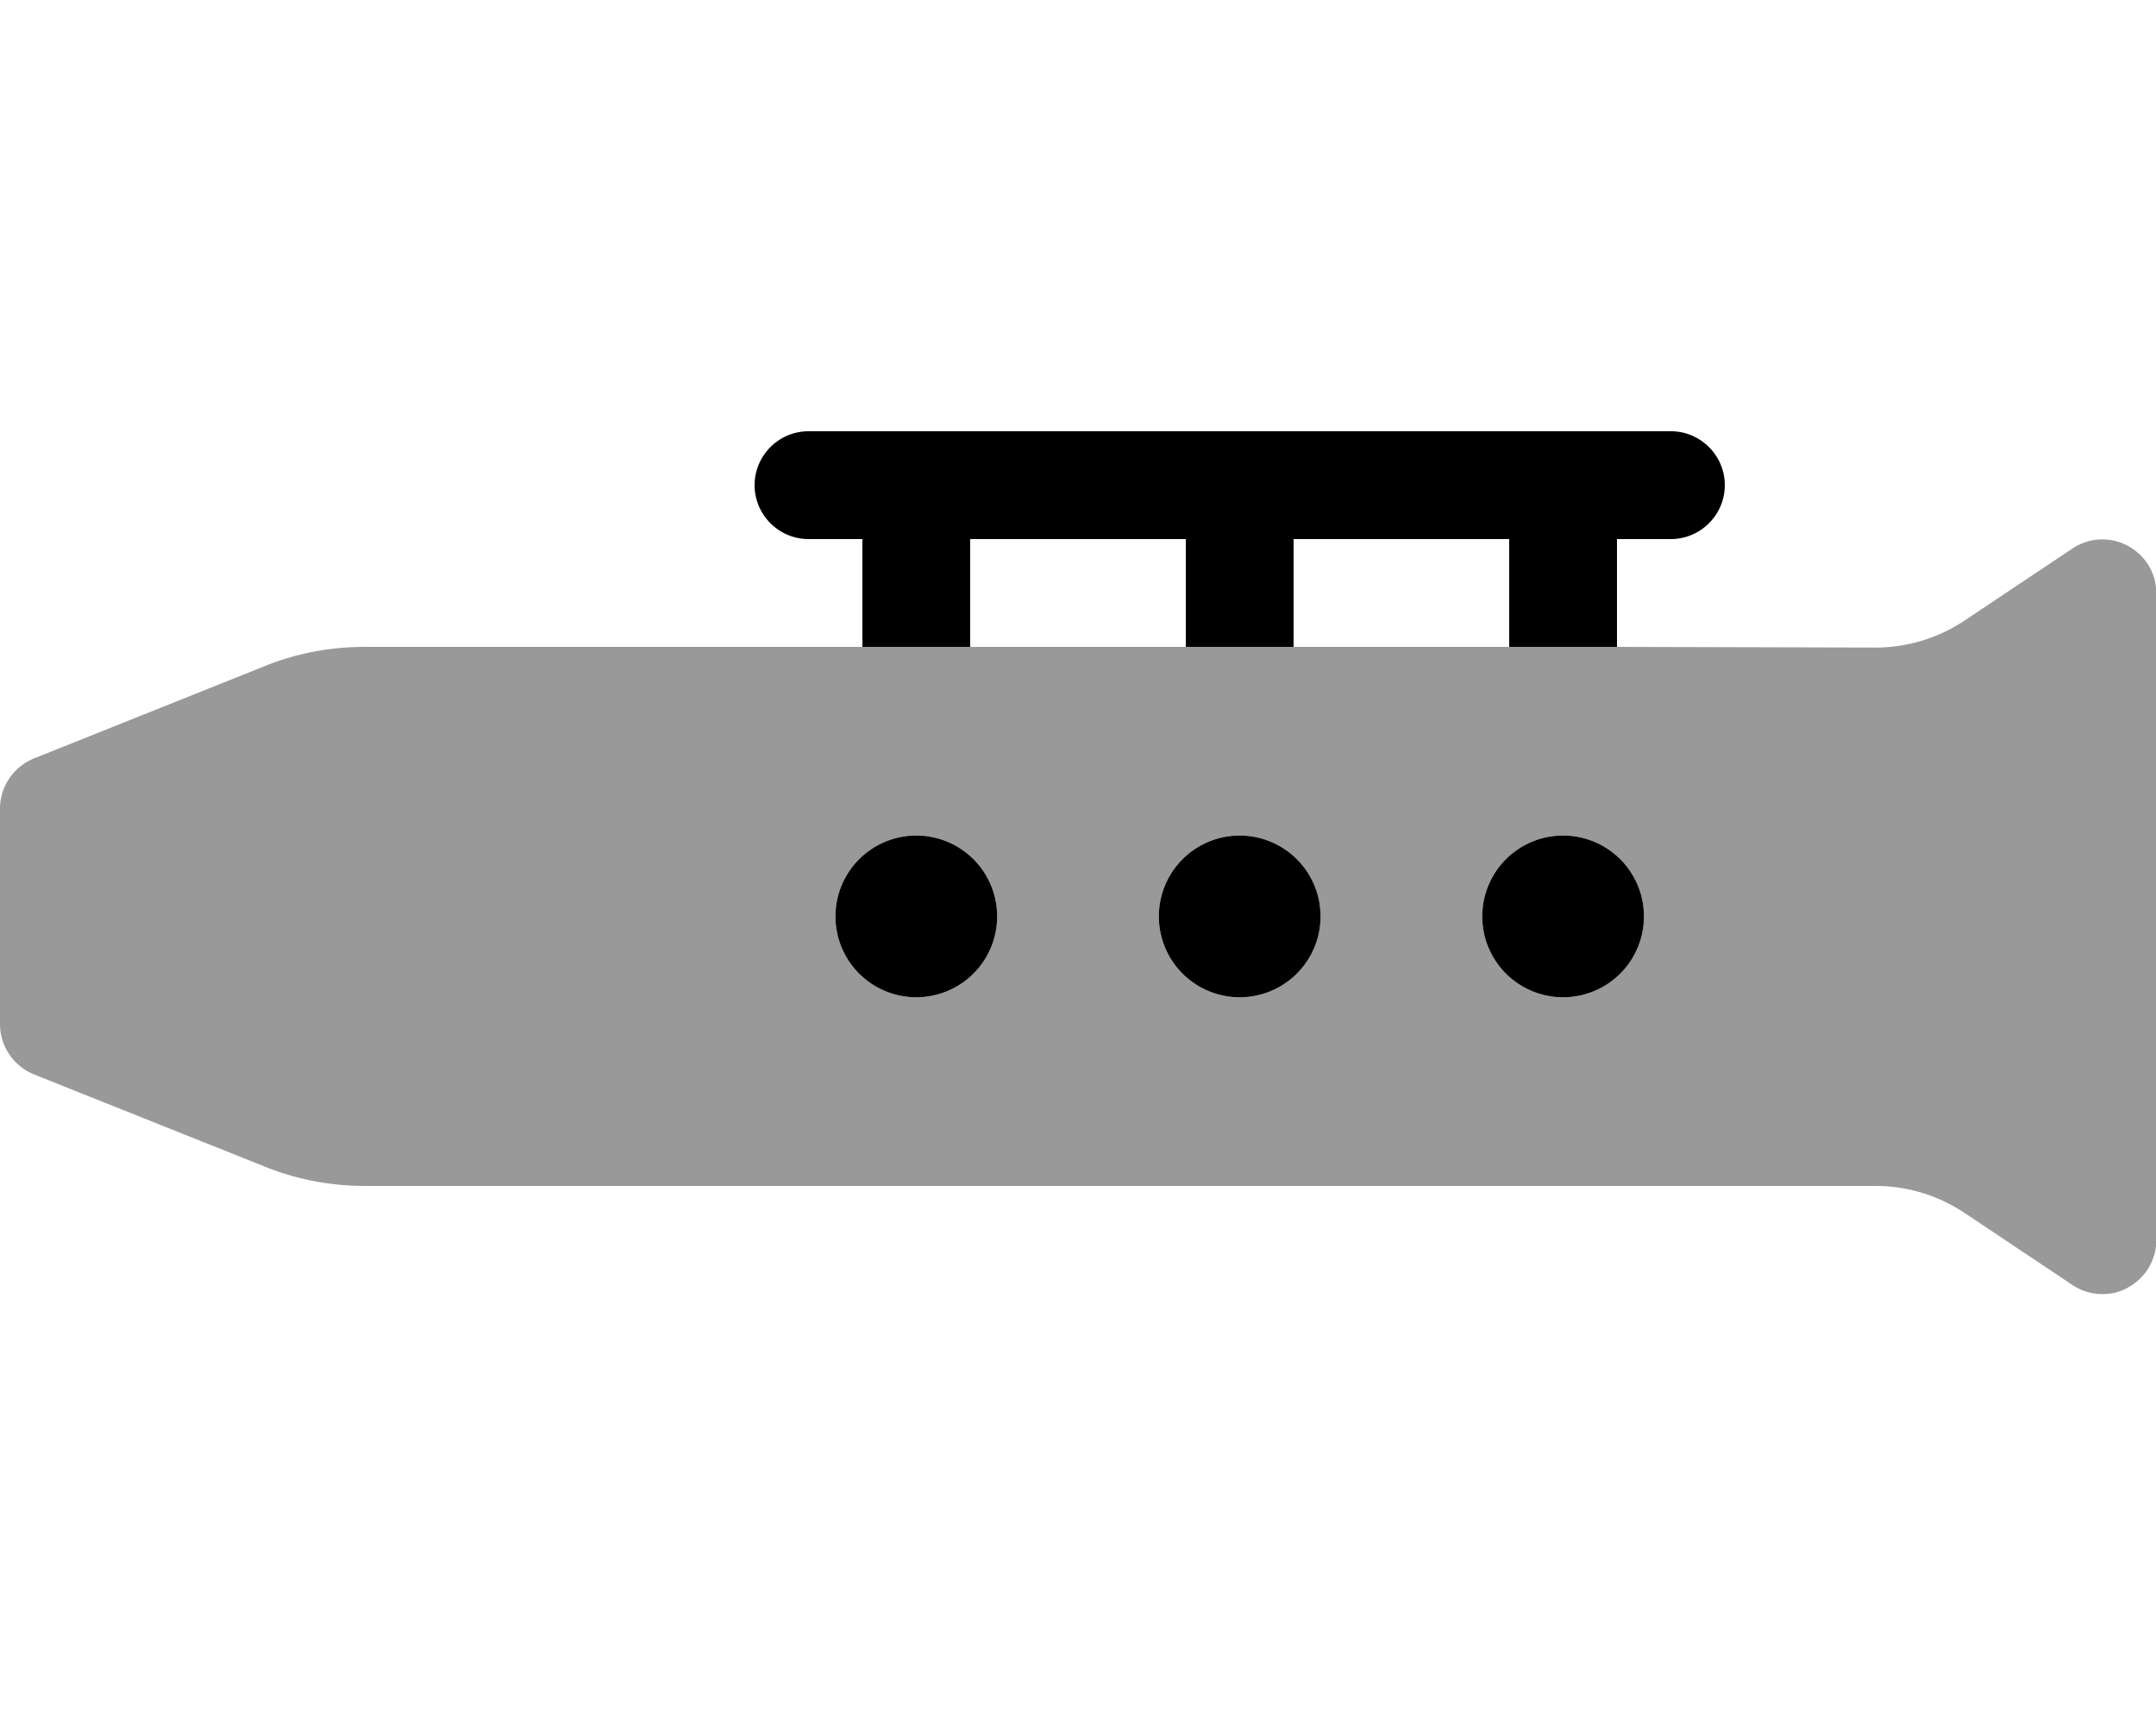 <svg xmlns="http://www.w3.org/2000/svg" viewBox="0 0 640 512"><!--! Font Awesome Pro 6.7.2 by @fontawesome - https://fontawesome.com License - https://fontawesome.com/license (Commercial License) Copyright 2024 Fonticons, Inc. --><defs><style>.fa-secondary{opacity:.4}</style></defs><path class="fa-secondary" d="M0 240l0 64c0 6.5 4 12.4 10.1 14.9l68.6 27.4c9.4 3.8 19.5 5.7 29.7 5.7l448.3 0c9.5 0 18.7 2.8 26.6 8.1l31.9 21.3c2.7 1.8 5.8 2.7 8.9 2.7c2.6 0 5.2-.6 7.5-1.9c5.2-2.8 8.5-8.2 8.5-14.1l0-192c0-5.9-3.2-11.3-8.5-14.1c-2.4-1.3-5-1.9-7.5-1.9c-3.1 0-6.2 .9-8.9 2.7l-31.9 21.3c-7.9 5.3-17.1 8.1-26.6 8.1L480 192l-32 0-64 0-32 0-64 0-32 0-147.7 0c-10.2 0-20.3 1.9-29.7 5.7L10.1 225.1C4 227.6 0 233.5 0 240zm296 32a24 24 0 1 1 -48 0 24 24 0 1 1 48 0zm96 0a24 24 0 1 1 -48 0 24 24 0 1 1 48 0zm96 0a24 24 0 1 1 -48 0 24 24 0 1 1 48 0z"/><path class="fa-primary" d="M240 128c-8.8 0-16 7.2-16 16s7.2 16 16 16l16 0 0 32 32 0 0-32 64 0 0 32 32 0 0-32 64 0 0 32 32 0 0-32 16 0c8.8 0 16-7.2 16-16s-7.2-16-16-16l-32 0-96 0-96 0-32 0zm32 168a24 24 0 1 0 0-48 24 24 0 1 0 0 48zm120-24a24 24 0 1 0 -48 0 24 24 0 1 0 48 0zm72 24a24 24 0 1 0 0-48 24 24 0 1 0 0 48z"/></svg>